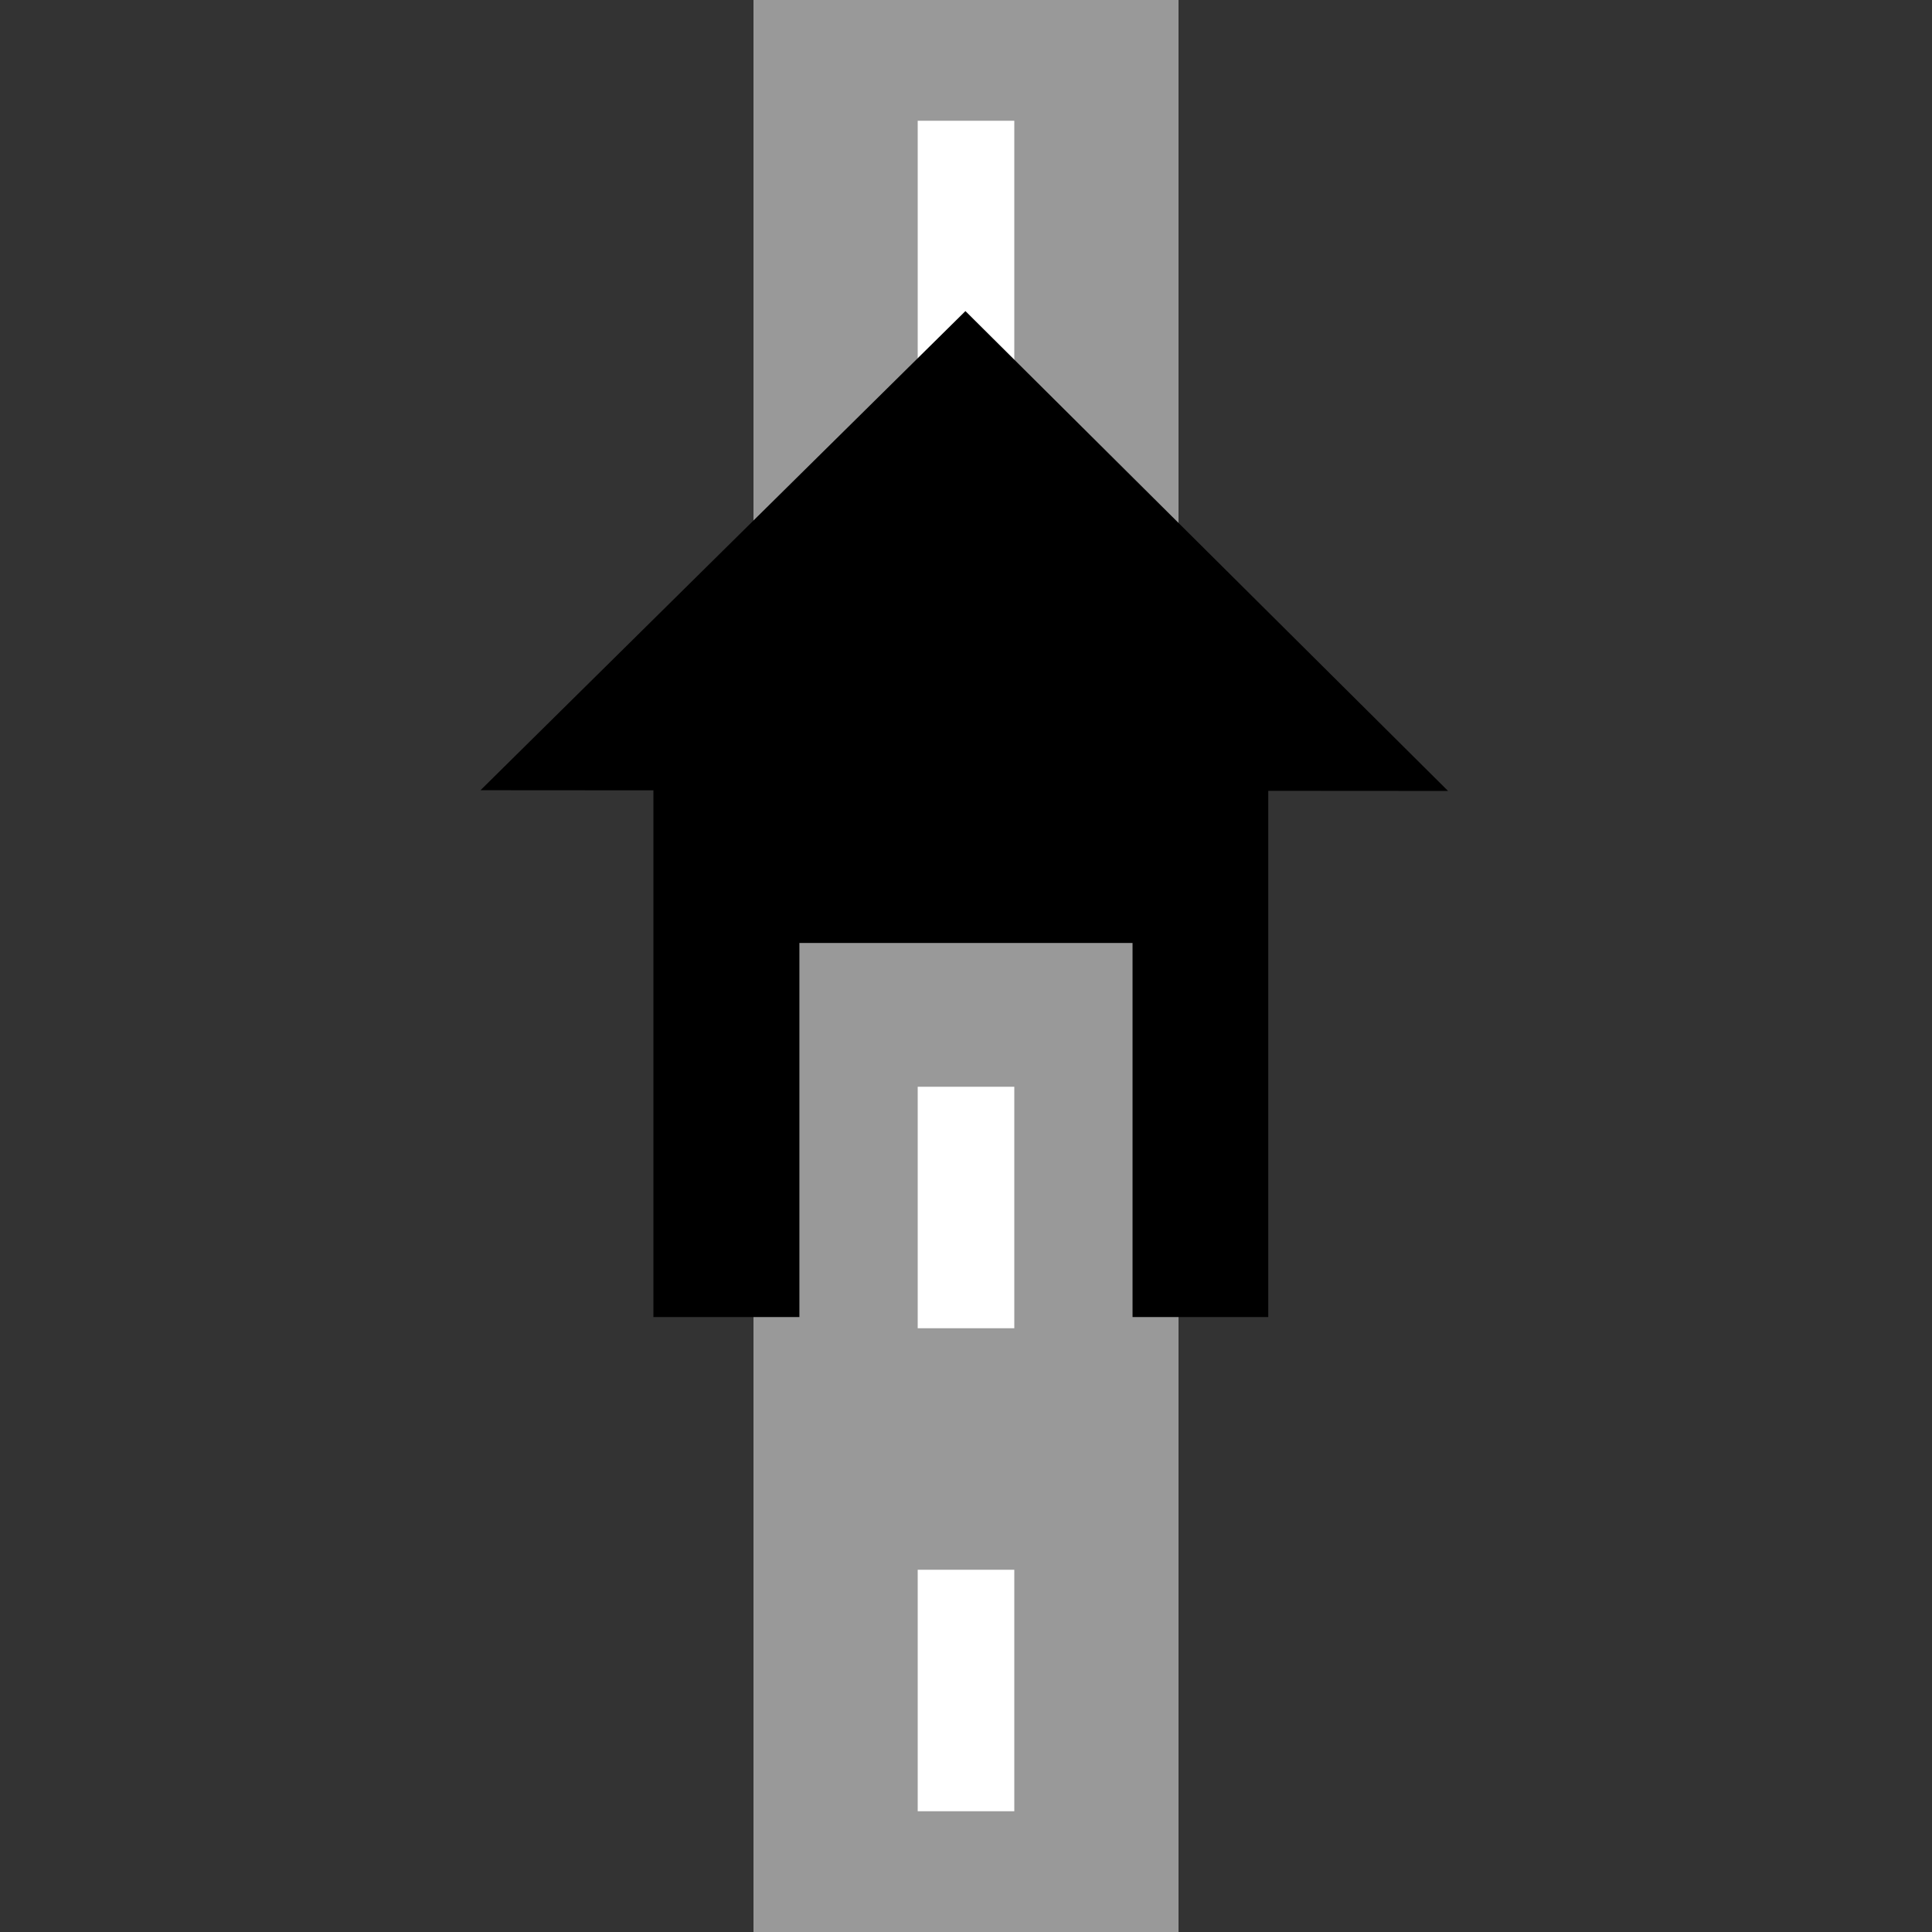 <?xml version="1.0" encoding="UTF-8" standalone="no"?>
<svg
   xmlns:dc="http://purl.org/dc/elements/1.1/"
   xmlns:cc="http://web.resource.org/cc/"
   xmlns:rdf="http://www.w3.org/1999/02/22-rdf-syntax-ns#"
   xmlns:svg="http://www.w3.org/2000/svg"
   xmlns="http://www.w3.org/2000/svg"
   xmlns:sodipodi="http://sodipodi.sourceforge.net/DTD/sodipodi-0.dtd"
   xmlns:inkscape="http://www.inkscape.org/namespaces/inkscape"
   width="500"
   height="500"
   viewBox="0 0 500 500"
   id="svg2"
   sodipodi:version="0.32"
   inkscape:version="0.45.1"
   sodipodi:docname="BSicon_RP2t.svg"
   inkscape:output_extension="org.inkscape.output.svg.inkscape"
   sodipodi:docbase="C:\Users\Saúl\Pictures\Otros\Carreteras\Mías">
  <rect x="0" y="0" width="500" height="500" fill="#333333" stroke="none"/>
  <defs
     id="defs13" />
  <sodipodi:namedview
     inkscape:window-height="706"
     inkscape:window-width="1366"
     inkscape:pageshadow="2"
     inkscape:pageopacity="0.0"
     guidetolerance="10.0"
     gridtolerance="10.0"
     objecttolerance="10.0"
     borderopacity="1.0"
     bordercolor="#666666"
     pagecolor="#ffffff"
     id="base"
     inkscape:zoom="0.754"
     inkscape:cx="250"
     inkscape:cy="250"
     inkscape:window-x="-8"
     inkscape:window-y="-8"
     inkscape:current-layer="svg2" />
  <title
     id="title4">BS: 2-lane road (N-S)</title>
  <g
     stroke="none"
     fill="none"
     id="g6">
    <path
       d="M 250,0 L 250,500"
       style="stroke:#999;stroke-width:110px;"
       id="path8" />
    <path
       d="M 250,31.25 L 250,500"
       style="stroke:#FFF;stroke-width:25px;stroke-dasharray:62.5px;"
       id="path10" />
  </g>
  <path
     style="fill:#000000;fill-opacity:1;stroke:none;stroke-width:2;stroke-miterlimit:4;stroke-dasharray:none;stroke-dashoffset:0;stroke-opacity:1"
     d="M 249.852,80.508 L 124.352,204.508 L 169.102,204.539 L 169.102,340.851 L 206.883,340.851 L 206.883,244.039 L 293.102,244.039 L 293.102,340.851 L 328.227,340.851 L 328.227,204.664 L 374.758,204.695 L 249.852,80.508 z "
     id="rect2167" />
</svg>
